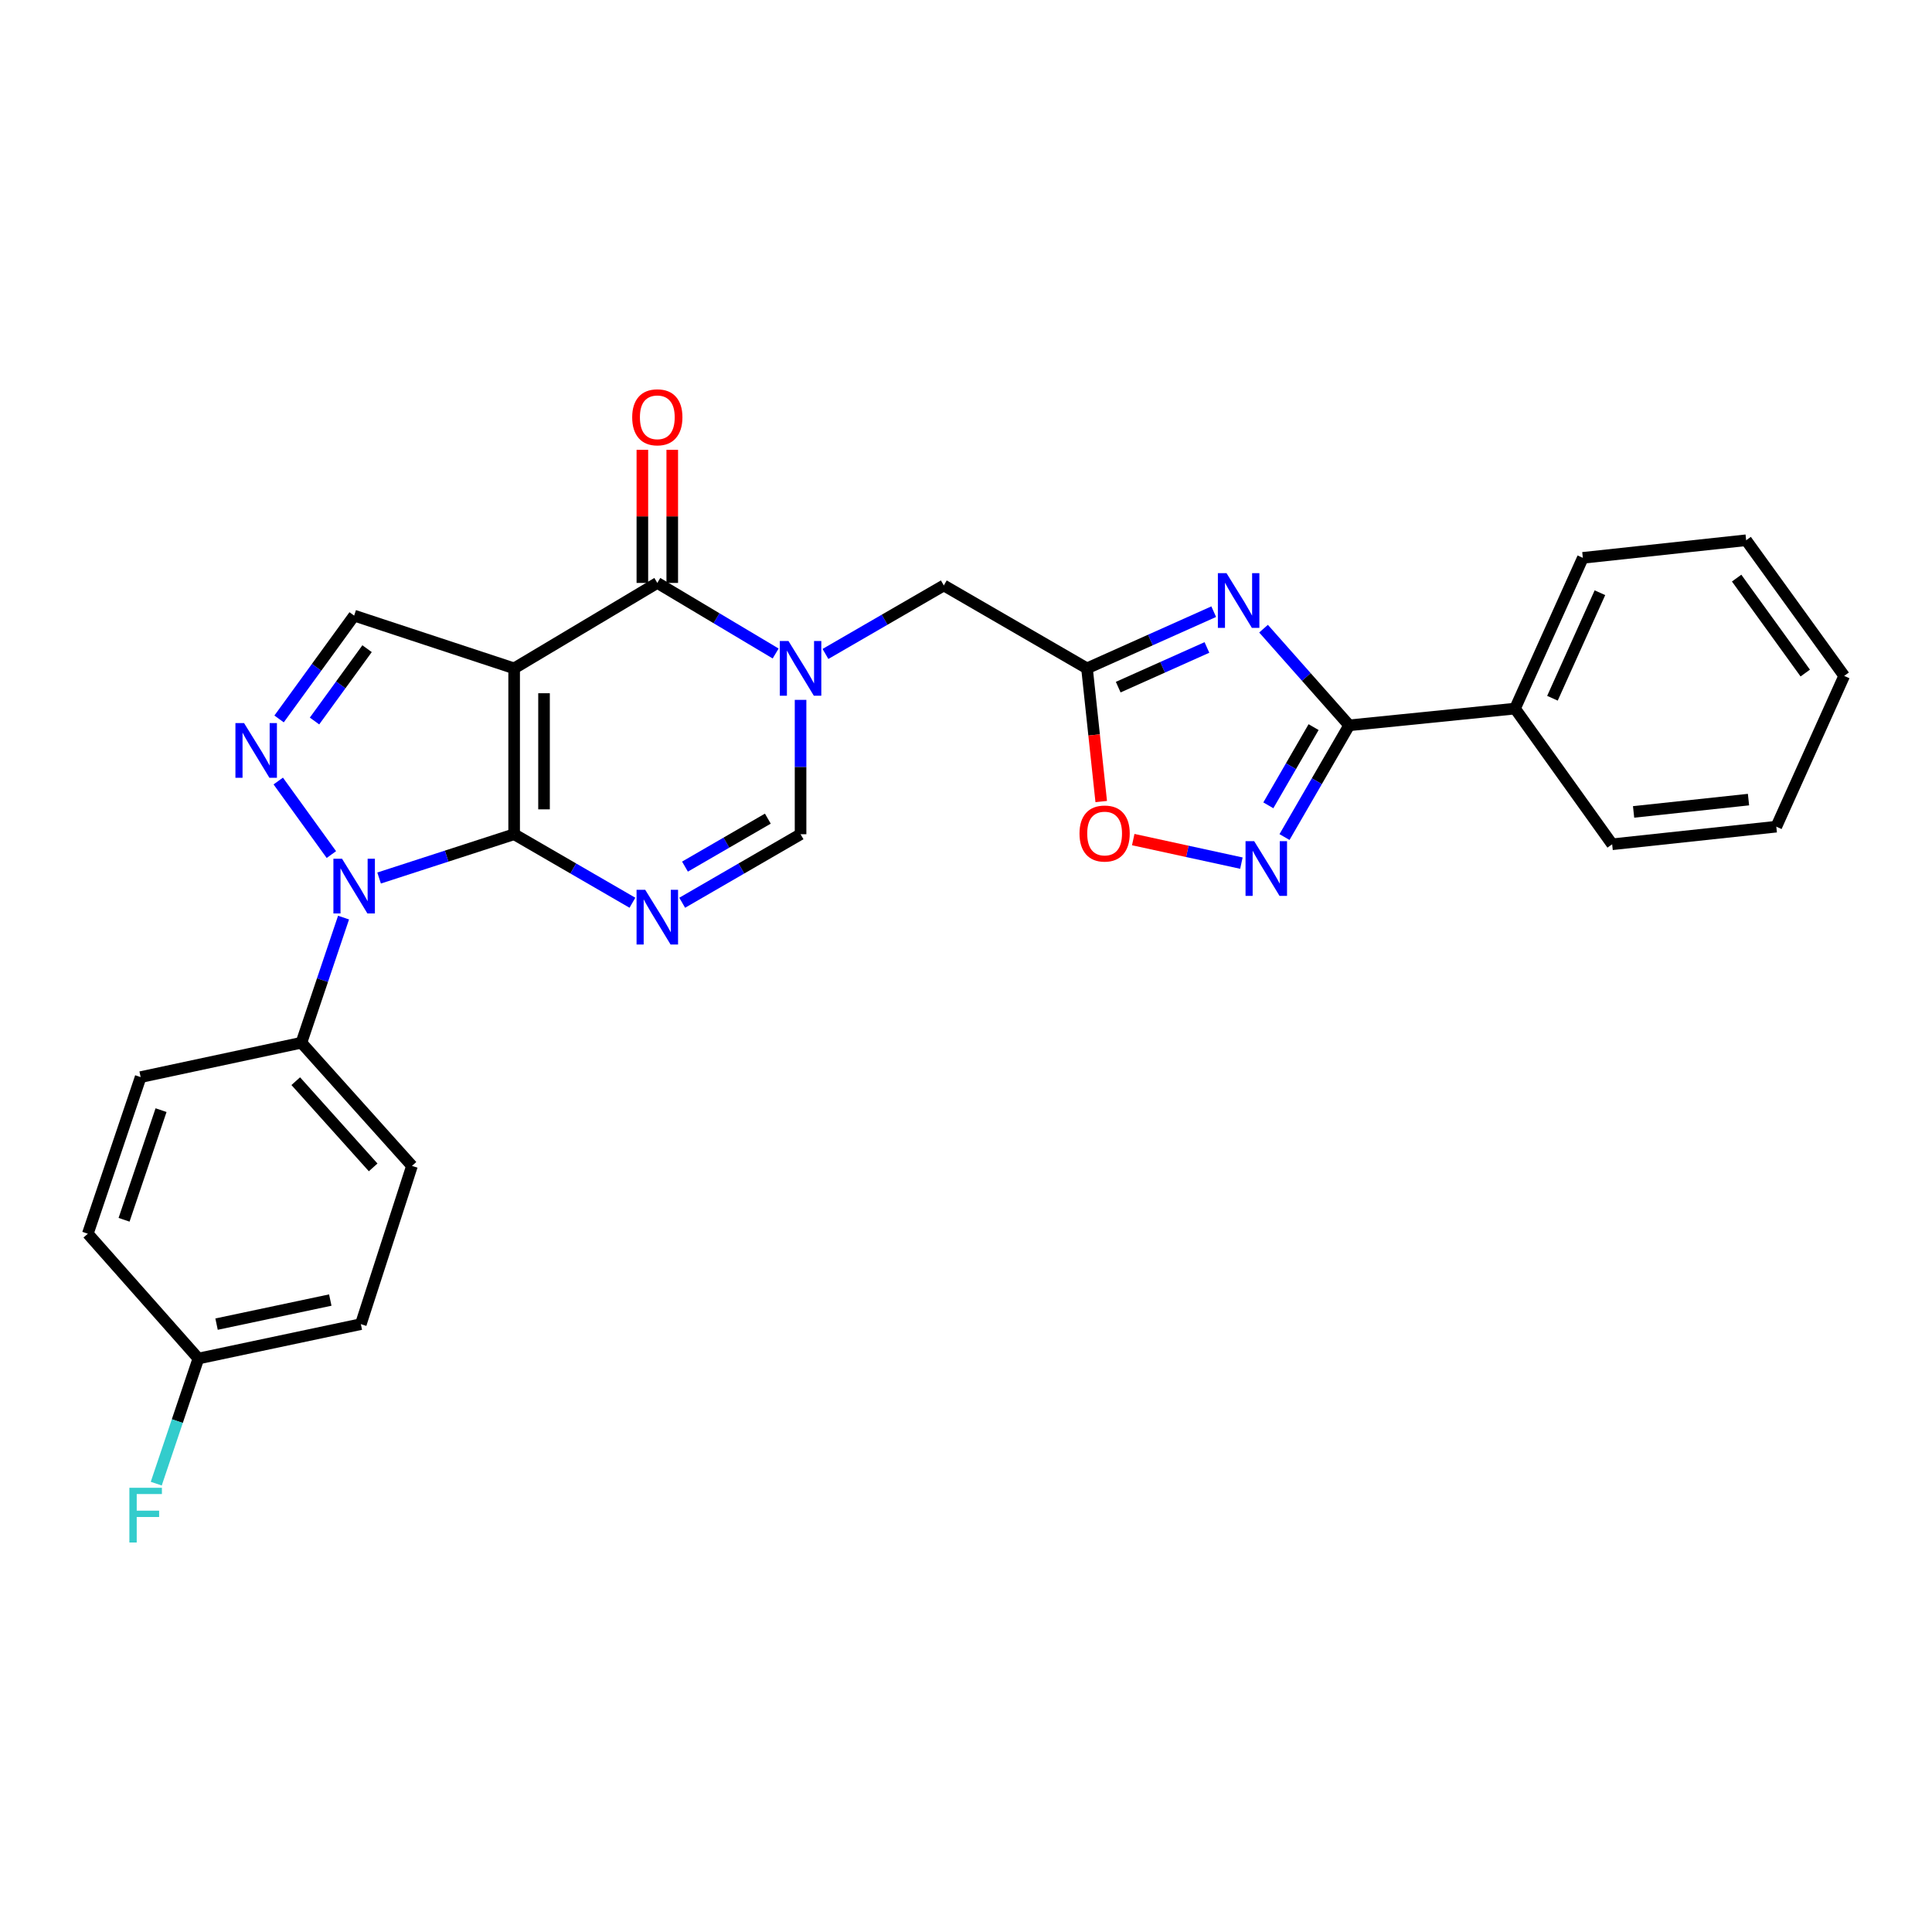 <?xml version='1.0' encoding='iso-8859-1'?>
<svg version='1.1' baseProfile='full'
              xmlns='http://www.w3.org/2000/svg'
                      xmlns:rdkit='http://www.rdkit.org/xml'
                      xmlns:xlink='http://www.w3.org/1999/xlink'
                  xml:space='preserve'
width='1000px' height='1000px' viewBox='0 0 1000 1000'>
<!-- END OF HEADER -->
<rect style='opacity:1.0;fill:#FFFFFF;stroke:none' width='1000' height='1000' x='0' y='0'> </rect>
<path class='bond-0' d='M 266.119,431.795 L 266.119,345.942' style='fill:none;fill-rule:evenodd;stroke:#000000;stroke-width:6px;stroke-linecap:butt;stroke-linejoin:miter;stroke-opacity:1' />
<path class='bond-0' d='M 281.588,418.917 L 281.588,358.82' style='fill:none;fill-rule:evenodd;stroke:#000000;stroke-width:6px;stroke-linecap:butt;stroke-linejoin:miter;stroke-opacity:1' />
<path class='bond-1' d='M 266.119,431.795 L 296.73,449.527' style='fill:none;fill-rule:evenodd;stroke:#000000;stroke-width:6px;stroke-linecap:butt;stroke-linejoin:miter;stroke-opacity:1' />
<path class='bond-1' d='M 296.73,449.527 L 327.342,467.259' style='fill:none;fill-rule:evenodd;stroke:#0000FF;stroke-width:6px;stroke-linecap:butt;stroke-linejoin:miter;stroke-opacity:1' />
<path class='bond-2' d='M 266.119,431.795 L 231.172,443.128' style='fill:none;fill-rule:evenodd;stroke:#000000;stroke-width:6px;stroke-linecap:butt;stroke-linejoin:miter;stroke-opacity:1' />
<path class='bond-2' d='M 231.172,443.128 L 196.225,454.462' style='fill:none;fill-rule:evenodd;stroke:#0000FF;stroke-width:6px;stroke-linecap:butt;stroke-linejoin:miter;stroke-opacity:1' />
<path class='bond-4' d='M 266.119,345.942 L 340.223,301.718' style='fill:none;fill-rule:evenodd;stroke:#000000;stroke-width:6px;stroke-linecap:butt;stroke-linejoin:miter;stroke-opacity:1' />
<path class='bond-11' d='M 266.119,345.942 L 183.308,318.64' style='fill:none;fill-rule:evenodd;stroke:#000000;stroke-width:6px;stroke-linecap:butt;stroke-linejoin:miter;stroke-opacity:1' />
<path class='bond-10' d='M 353.105,467.263 L 383.738,449.529' style='fill:none;fill-rule:evenodd;stroke:#0000FF;stroke-width:6px;stroke-linecap:butt;stroke-linejoin:miter;stroke-opacity:1' />
<path class='bond-10' d='M 383.738,449.529 L 414.371,431.795' style='fill:none;fill-rule:evenodd;stroke:#000000;stroke-width:6px;stroke-linecap:butt;stroke-linejoin:miter;stroke-opacity:1' />
<path class='bond-10' d='M 354.545,448.556 L 375.988,436.142' style='fill:none;fill-rule:evenodd;stroke:#0000FF;stroke-width:6px;stroke-linecap:butt;stroke-linejoin:miter;stroke-opacity:1' />
<path class='bond-10' d='M 375.988,436.142 L 397.431,423.728' style='fill:none;fill-rule:evenodd;stroke:#000000;stroke-width:6px;stroke-linecap:butt;stroke-linejoin:miter;stroke-opacity:1' />
<path class='bond-5' d='M 171.517,442.325 L 144.024,404.261' style='fill:none;fill-rule:evenodd;stroke:#0000FF;stroke-width:6px;stroke-linecap:butt;stroke-linejoin:miter;stroke-opacity:1' />
<path class='bond-14' d='M 177.819,474.949 L 166.912,507.333' style='fill:none;fill-rule:evenodd;stroke:#0000FF;stroke-width:6px;stroke-linecap:butt;stroke-linejoin:miter;stroke-opacity:1' />
<path class='bond-14' d='M 166.912,507.333 L 156.006,539.716' style='fill:none;fill-rule:evenodd;stroke:#000000;stroke-width:6px;stroke-linecap:butt;stroke-linejoin:miter;stroke-opacity:1' />
<path class='bond-3' d='M 414.371,362.248 L 414.371,397.022' style='fill:none;fill-rule:evenodd;stroke:#0000FF;stroke-width:6px;stroke-linecap:butt;stroke-linejoin:miter;stroke-opacity:1' />
<path class='bond-3' d='M 414.371,397.022 L 414.371,431.795' style='fill:none;fill-rule:evenodd;stroke:#000000;stroke-width:6px;stroke-linecap:butt;stroke-linejoin:miter;stroke-opacity:1' />
<path class='bond-13' d='M 427.253,338.486 L 457.886,320.755' style='fill:none;fill-rule:evenodd;stroke:#0000FF;stroke-width:6px;stroke-linecap:butt;stroke-linejoin:miter;stroke-opacity:1' />
<path class='bond-13' d='M 457.886,320.755 L 488.519,303.025' style='fill:none;fill-rule:evenodd;stroke:#000000;stroke-width:6px;stroke-linecap:butt;stroke-linejoin:miter;stroke-opacity:1' />
<path class='bond-29' d='M 401.473,338.249 L 370.848,319.984' style='fill:none;fill-rule:evenodd;stroke:#0000FF;stroke-width:6px;stroke-linecap:butt;stroke-linejoin:miter;stroke-opacity:1' />
<path class='bond-29' d='M 370.848,319.984 L 340.223,301.718' style='fill:none;fill-rule:evenodd;stroke:#000000;stroke-width:6px;stroke-linecap:butt;stroke-linejoin:miter;stroke-opacity:1' />
<path class='bond-15' d='M 347.958,301.718 L 347.958,267.266' style='fill:none;fill-rule:evenodd;stroke:#000000;stroke-width:6px;stroke-linecap:butt;stroke-linejoin:miter;stroke-opacity:1' />
<path class='bond-15' d='M 347.958,267.266 L 347.958,232.814' style='fill:none;fill-rule:evenodd;stroke:#FF0000;stroke-width:6px;stroke-linecap:butt;stroke-linejoin:miter;stroke-opacity:1' />
<path class='bond-15' d='M 332.489,301.718 L 332.489,267.266' style='fill:none;fill-rule:evenodd;stroke:#000000;stroke-width:6px;stroke-linecap:butt;stroke-linejoin:miter;stroke-opacity:1' />
<path class='bond-15' d='M 332.489,267.266 L 332.489,232.814' style='fill:none;fill-rule:evenodd;stroke:#FF0000;stroke-width:6px;stroke-linecap:butt;stroke-linejoin:miter;stroke-opacity:1' />
<path class='bond-28' d='M 144.451,372.122 L 163.88,345.381' style='fill:none;fill-rule:evenodd;stroke:#0000FF;stroke-width:6px;stroke-linecap:butt;stroke-linejoin:miter;stroke-opacity:1' />
<path class='bond-28' d='M 163.88,345.381 L 183.308,318.64' style='fill:none;fill-rule:evenodd;stroke:#000000;stroke-width:6px;stroke-linecap:butt;stroke-linejoin:miter;stroke-opacity:1' />
<path class='bond-28' d='M 162.794,373.192 L 176.394,354.473' style='fill:none;fill-rule:evenodd;stroke:#0000FF;stroke-width:6px;stroke-linecap:butt;stroke-linejoin:miter;stroke-opacity:1' />
<path class='bond-28' d='M 176.394,354.473 L 189.994,335.754' style='fill:none;fill-rule:evenodd;stroke:#000000;stroke-width:6px;stroke-linecap:butt;stroke-linejoin:miter;stroke-opacity:1' />
<path class='bond-6' d='M 628.222,316.602 L 595.427,331.272' style='fill:none;fill-rule:evenodd;stroke:#0000FF;stroke-width:6px;stroke-linecap:butt;stroke-linejoin:miter;stroke-opacity:1' />
<path class='bond-6' d='M 595.427,331.272 L 562.632,345.942' style='fill:none;fill-rule:evenodd;stroke:#000000;stroke-width:6px;stroke-linecap:butt;stroke-linejoin:miter;stroke-opacity:1' />
<path class='bond-6' d='M 624.7,335.124 L 601.743,345.393' style='fill:none;fill-rule:evenodd;stroke:#0000FF;stroke-width:6px;stroke-linecap:butt;stroke-linejoin:miter;stroke-opacity:1' />
<path class='bond-6' d='M 601.743,345.393 L 578.787,355.662' style='fill:none;fill-rule:evenodd;stroke:#000000;stroke-width:6px;stroke-linecap:butt;stroke-linejoin:miter;stroke-opacity:1' />
<path class='bond-7' d='M 654.008,325.398 L 676.164,350.413' style='fill:none;fill-rule:evenodd;stroke:#0000FF;stroke-width:6px;stroke-linecap:butt;stroke-linejoin:miter;stroke-opacity:1' />
<path class='bond-7' d='M 676.164,350.413 L 698.32,375.428' style='fill:none;fill-rule:evenodd;stroke:#000000;stroke-width:6px;stroke-linecap:butt;stroke-linejoin:miter;stroke-opacity:1' />
<path class='bond-16' d='M 698.32,375.428 L 784.173,366.765' style='fill:none;fill-rule:evenodd;stroke:#000000;stroke-width:6px;stroke-linecap:butt;stroke-linejoin:miter;stroke-opacity:1' />
<path class='bond-31' d='M 698.32,375.428 L 681.59,404.342' style='fill:none;fill-rule:evenodd;stroke:#000000;stroke-width:6px;stroke-linecap:butt;stroke-linejoin:miter;stroke-opacity:1' />
<path class='bond-31' d='M 681.59,404.342 L 664.86,433.257' style='fill:none;fill-rule:evenodd;stroke:#0000FF;stroke-width:6px;stroke-linecap:butt;stroke-linejoin:miter;stroke-opacity:1' />
<path class='bond-31' d='M 679.912,376.355 L 668.201,396.595' style='fill:none;fill-rule:evenodd;stroke:#000000;stroke-width:6px;stroke-linecap:butt;stroke-linejoin:miter;stroke-opacity:1' />
<path class='bond-31' d='M 668.201,396.595 L 656.49,416.836' style='fill:none;fill-rule:evenodd;stroke:#0000FF;stroke-width:6px;stroke-linecap:butt;stroke-linejoin:miter;stroke-opacity:1' />
<path class='bond-8' d='M 562.632,345.942 L 488.519,303.025' style='fill:none;fill-rule:evenodd;stroke:#000000;stroke-width:6px;stroke-linecap:butt;stroke-linejoin:miter;stroke-opacity:1' />
<path class='bond-12' d='M 562.632,345.942 L 566.312,380.411' style='fill:none;fill-rule:evenodd;stroke:#000000;stroke-width:6px;stroke-linecap:butt;stroke-linejoin:miter;stroke-opacity:1' />
<path class='bond-12' d='M 566.312,380.411 L 569.992,414.881' style='fill:none;fill-rule:evenodd;stroke:#FF0000;stroke-width:6px;stroke-linecap:butt;stroke-linejoin:miter;stroke-opacity:1' />
<path class='bond-9' d='M 642.547,446.755 L 614.554,440.663' style='fill:none;fill-rule:evenodd;stroke:#0000FF;stroke-width:6px;stroke-linecap:butt;stroke-linejoin:miter;stroke-opacity:1' />
<path class='bond-9' d='M 614.554,440.663 L 586.561,434.571' style='fill:none;fill-rule:evenodd;stroke:#FF0000;stroke-width:6px;stroke-linecap:butt;stroke-linejoin:miter;stroke-opacity:1' />
<path class='bond-17' d='M 156.006,539.716 L 213.241,603.465' style='fill:none;fill-rule:evenodd;stroke:#000000;stroke-width:6px;stroke-linecap:butt;stroke-linejoin:miter;stroke-opacity:1' />
<path class='bond-17' d='M 153.081,559.613 L 193.145,604.237' style='fill:none;fill-rule:evenodd;stroke:#000000;stroke-width:6px;stroke-linecap:butt;stroke-linejoin:miter;stroke-opacity:1' />
<path class='bond-18' d='M 156.006,539.716 L 72.8,557.505' style='fill:none;fill-rule:evenodd;stroke:#000000;stroke-width:6px;stroke-linecap:butt;stroke-linejoin:miter;stroke-opacity:1' />
<path class='bond-23' d='M 784.173,366.765 L 819.278,288.742' style='fill:none;fill-rule:evenodd;stroke:#000000;stroke-width:6px;stroke-linecap:butt;stroke-linejoin:miter;stroke-opacity:1' />
<path class='bond-23' d='M 803.545,361.409 L 828.119,306.792' style='fill:none;fill-rule:evenodd;stroke:#000000;stroke-width:6px;stroke-linecap:butt;stroke-linejoin:miter;stroke-opacity:1' />
<path class='bond-24' d='M 784.173,366.765 L 834.447,436.994' style='fill:none;fill-rule:evenodd;stroke:#000000;stroke-width:6px;stroke-linecap:butt;stroke-linejoin:miter;stroke-opacity:1' />
<path class='bond-21' d='M 213.241,603.465 L 186.772,685.373' style='fill:none;fill-rule:evenodd;stroke:#000000;stroke-width:6px;stroke-linecap:butt;stroke-linejoin:miter;stroke-opacity:1' />
<path class='bond-20' d='M 72.8,557.505 L 45.455,638.571' style='fill:none;fill-rule:evenodd;stroke:#000000;stroke-width:6px;stroke-linecap:butt;stroke-linejoin:miter;stroke-opacity:1' />
<path class='bond-20' d='M 83.356,574.61 L 64.214,631.356' style='fill:none;fill-rule:evenodd;stroke:#000000;stroke-width:6px;stroke-linecap:butt;stroke-linejoin:miter;stroke-opacity:1' />
<path class='bond-19' d='M 102.681,703.171 L 45.455,638.571' style='fill:none;fill-rule:evenodd;stroke:#000000;stroke-width:6px;stroke-linecap:butt;stroke-linejoin:miter;stroke-opacity:1' />
<path class='bond-22' d='M 102.681,703.171 L 91.778,735.555' style='fill:none;fill-rule:evenodd;stroke:#000000;stroke-width:6px;stroke-linecap:butt;stroke-linejoin:miter;stroke-opacity:1' />
<path class='bond-22' d='M 91.778,735.555 L 80.874,767.938' style='fill:none;fill-rule:evenodd;stroke:#33CCCC;stroke-width:6px;stroke-linecap:butt;stroke-linejoin:miter;stroke-opacity:1' />
<path class='bond-30' d='M 102.681,703.171 L 186.772,685.373' style='fill:none;fill-rule:evenodd;stroke:#000000;stroke-width:6px;stroke-linecap:butt;stroke-linejoin:miter;stroke-opacity:1' />
<path class='bond-30' d='M 112.091,685.368 L 170.955,672.909' style='fill:none;fill-rule:evenodd;stroke:#000000;stroke-width:6px;stroke-linecap:butt;stroke-linejoin:miter;stroke-opacity:1' />
<path class='bond-26' d='M 819.278,288.742 L 903.807,279.632' style='fill:none;fill-rule:evenodd;stroke:#000000;stroke-width:6px;stroke-linecap:butt;stroke-linejoin:miter;stroke-opacity:1' />
<path class='bond-25' d='M 834.447,436.994 L 919.414,427.884' style='fill:none;fill-rule:evenodd;stroke:#000000;stroke-width:6px;stroke-linecap:butt;stroke-linejoin:miter;stroke-opacity:1' />
<path class='bond-25' d='M 845.543,420.247 L 905.02,413.87' style='fill:none;fill-rule:evenodd;stroke:#000000;stroke-width:6px;stroke-linecap:butt;stroke-linejoin:miter;stroke-opacity:1' />
<path class='bond-27' d='M 919.414,427.884 L 954.545,349.844' style='fill:none;fill-rule:evenodd;stroke:#000000;stroke-width:6px;stroke-linecap:butt;stroke-linejoin:miter;stroke-opacity:1' />
<path class='bond-32' d='M 903.807,279.632 L 954.545,349.844' style='fill:none;fill-rule:evenodd;stroke:#000000;stroke-width:6px;stroke-linecap:butt;stroke-linejoin:miter;stroke-opacity:1' />
<path class='bond-32' d='M 898.88,299.224 L 934.397,348.372' style='fill:none;fill-rule:evenodd;stroke:#000000;stroke-width:6px;stroke-linecap:butt;stroke-linejoin:miter;stroke-opacity:1' />
<path  class='atom-2' d='M 333.963 460.561
L 343.243 475.561
Q 344.163 477.041, 345.643 479.721
Q 347.123 482.401, 347.203 482.561
L 347.203 460.561
L 350.963 460.561
L 350.963 488.881
L 347.083 488.881
L 337.123 472.481
Q 335.963 470.561, 334.723 468.361
Q 333.523 466.161, 333.163 465.481
L 333.163 488.881
L 329.483 488.881
L 329.483 460.561
L 333.963 460.561
' fill='#0000FF'/>
<path  class='atom-3' d='M 177.048 444.49
L 186.328 459.49
Q 187.248 460.97, 188.728 463.65
Q 190.208 466.33, 190.288 466.49
L 190.288 444.49
L 194.048 444.49
L 194.048 472.81
L 190.168 472.81
L 180.208 456.41
Q 179.048 454.49, 177.808 452.29
Q 176.608 450.09, 176.248 449.41
L 176.248 472.81
L 172.568 472.81
L 172.568 444.49
L 177.048 444.49
' fill='#0000FF'/>
<path  class='atom-4' d='M 408.111 331.782
L 417.391 346.782
Q 418.311 348.262, 419.791 350.942
Q 421.271 353.622, 421.351 353.782
L 421.351 331.782
L 425.111 331.782
L 425.111 360.102
L 421.231 360.102
L 411.271 343.702
Q 410.111 341.782, 408.871 339.582
Q 407.671 337.382, 407.311 336.702
L 407.311 360.102
L 403.631 360.102
L 403.631 331.782
L 408.111 331.782
' fill='#0000FF'/>
<path  class='atom-6' d='M 126.336 374.279
L 135.616 389.279
Q 136.536 390.759, 138.016 393.439
Q 139.496 396.119, 139.576 396.279
L 139.576 374.279
L 143.336 374.279
L 143.336 402.599
L 139.456 402.599
L 129.496 386.199
Q 128.336 384.279, 127.096 382.079
Q 125.896 379.879, 125.536 379.199
L 125.536 402.599
L 121.856 402.599
L 121.856 374.279
L 126.336 374.279
' fill='#0000FF'/>
<path  class='atom-7' d='M 634.851 296.676
L 644.131 311.676
Q 645.051 313.156, 646.531 315.836
Q 648.011 318.516, 648.091 318.676
L 648.091 296.676
L 651.851 296.676
L 651.851 324.996
L 647.971 324.996
L 638.011 308.596
Q 636.851 306.676, 635.611 304.476
Q 634.411 302.276, 634.051 301.596
L 634.051 324.996
L 630.371 324.996
L 630.371 296.676
L 634.851 296.676
' fill='#0000FF'/>
<path  class='atom-10' d='M 649.168 435.398
L 658.448 450.398
Q 659.368 451.878, 660.848 454.558
Q 662.328 457.238, 662.408 457.398
L 662.408 435.398
L 666.168 435.398
L 666.168 463.718
L 662.288 463.718
L 652.328 447.318
Q 651.168 445.398, 649.928 443.198
Q 648.728 440.998, 648.368 440.318
L 648.368 463.718
L 644.688 463.718
L 644.688 435.398
L 649.168 435.398
' fill='#0000FF'/>
<path  class='atom-13' d='M 558.75 431.428
Q 558.75 424.628, 562.11 420.828
Q 565.47 417.028, 571.75 417.028
Q 578.03 417.028, 581.39 420.828
Q 584.75 424.628, 584.75 431.428
Q 584.75 438.308, 581.35 442.228
Q 577.95 446.108, 571.75 446.108
Q 565.51 446.108, 562.11 442.228
Q 558.75 438.348, 558.75 431.428
M 571.75 442.908
Q 576.07 442.908, 578.39 440.028
Q 580.75 437.108, 580.75 431.428
Q 580.75 425.868, 578.39 423.068
Q 576.07 420.228, 571.75 420.228
Q 567.43 420.228, 565.07 423.028
Q 562.75 425.828, 562.75 431.428
Q 562.75 437.148, 565.07 440.028
Q 567.43 442.908, 571.75 442.908
' fill='#FF0000'/>
<path  class='atom-16' d='M 327.223 215.989
Q 327.223 209.189, 330.583 205.389
Q 333.943 201.589, 340.223 201.589
Q 346.503 201.589, 349.863 205.389
Q 353.223 209.189, 353.223 215.989
Q 353.223 222.869, 349.823 226.789
Q 346.423 230.669, 340.223 230.669
Q 333.983 230.669, 330.583 226.789
Q 327.223 222.909, 327.223 215.989
M 340.223 227.469
Q 344.543 227.469, 346.863 224.589
Q 349.223 221.669, 349.223 215.989
Q 349.223 210.429, 346.863 207.629
Q 344.543 204.789, 340.223 204.789
Q 335.903 204.789, 333.543 207.589
Q 331.223 210.389, 331.223 215.989
Q 331.223 221.709, 333.543 224.589
Q 335.903 227.469, 340.223 227.469
' fill='#FF0000'/>
<path  class='atom-23' d='M 66.967 770.077
L 83.807 770.077
L 83.807 773.317
L 70.767 773.317
L 70.767 781.917
L 82.367 781.917
L 82.367 785.197
L 70.767 785.197
L 70.767 798.397
L 66.967 798.397
L 66.967 770.077
' fill='#33CCCC'/>
</svg>
